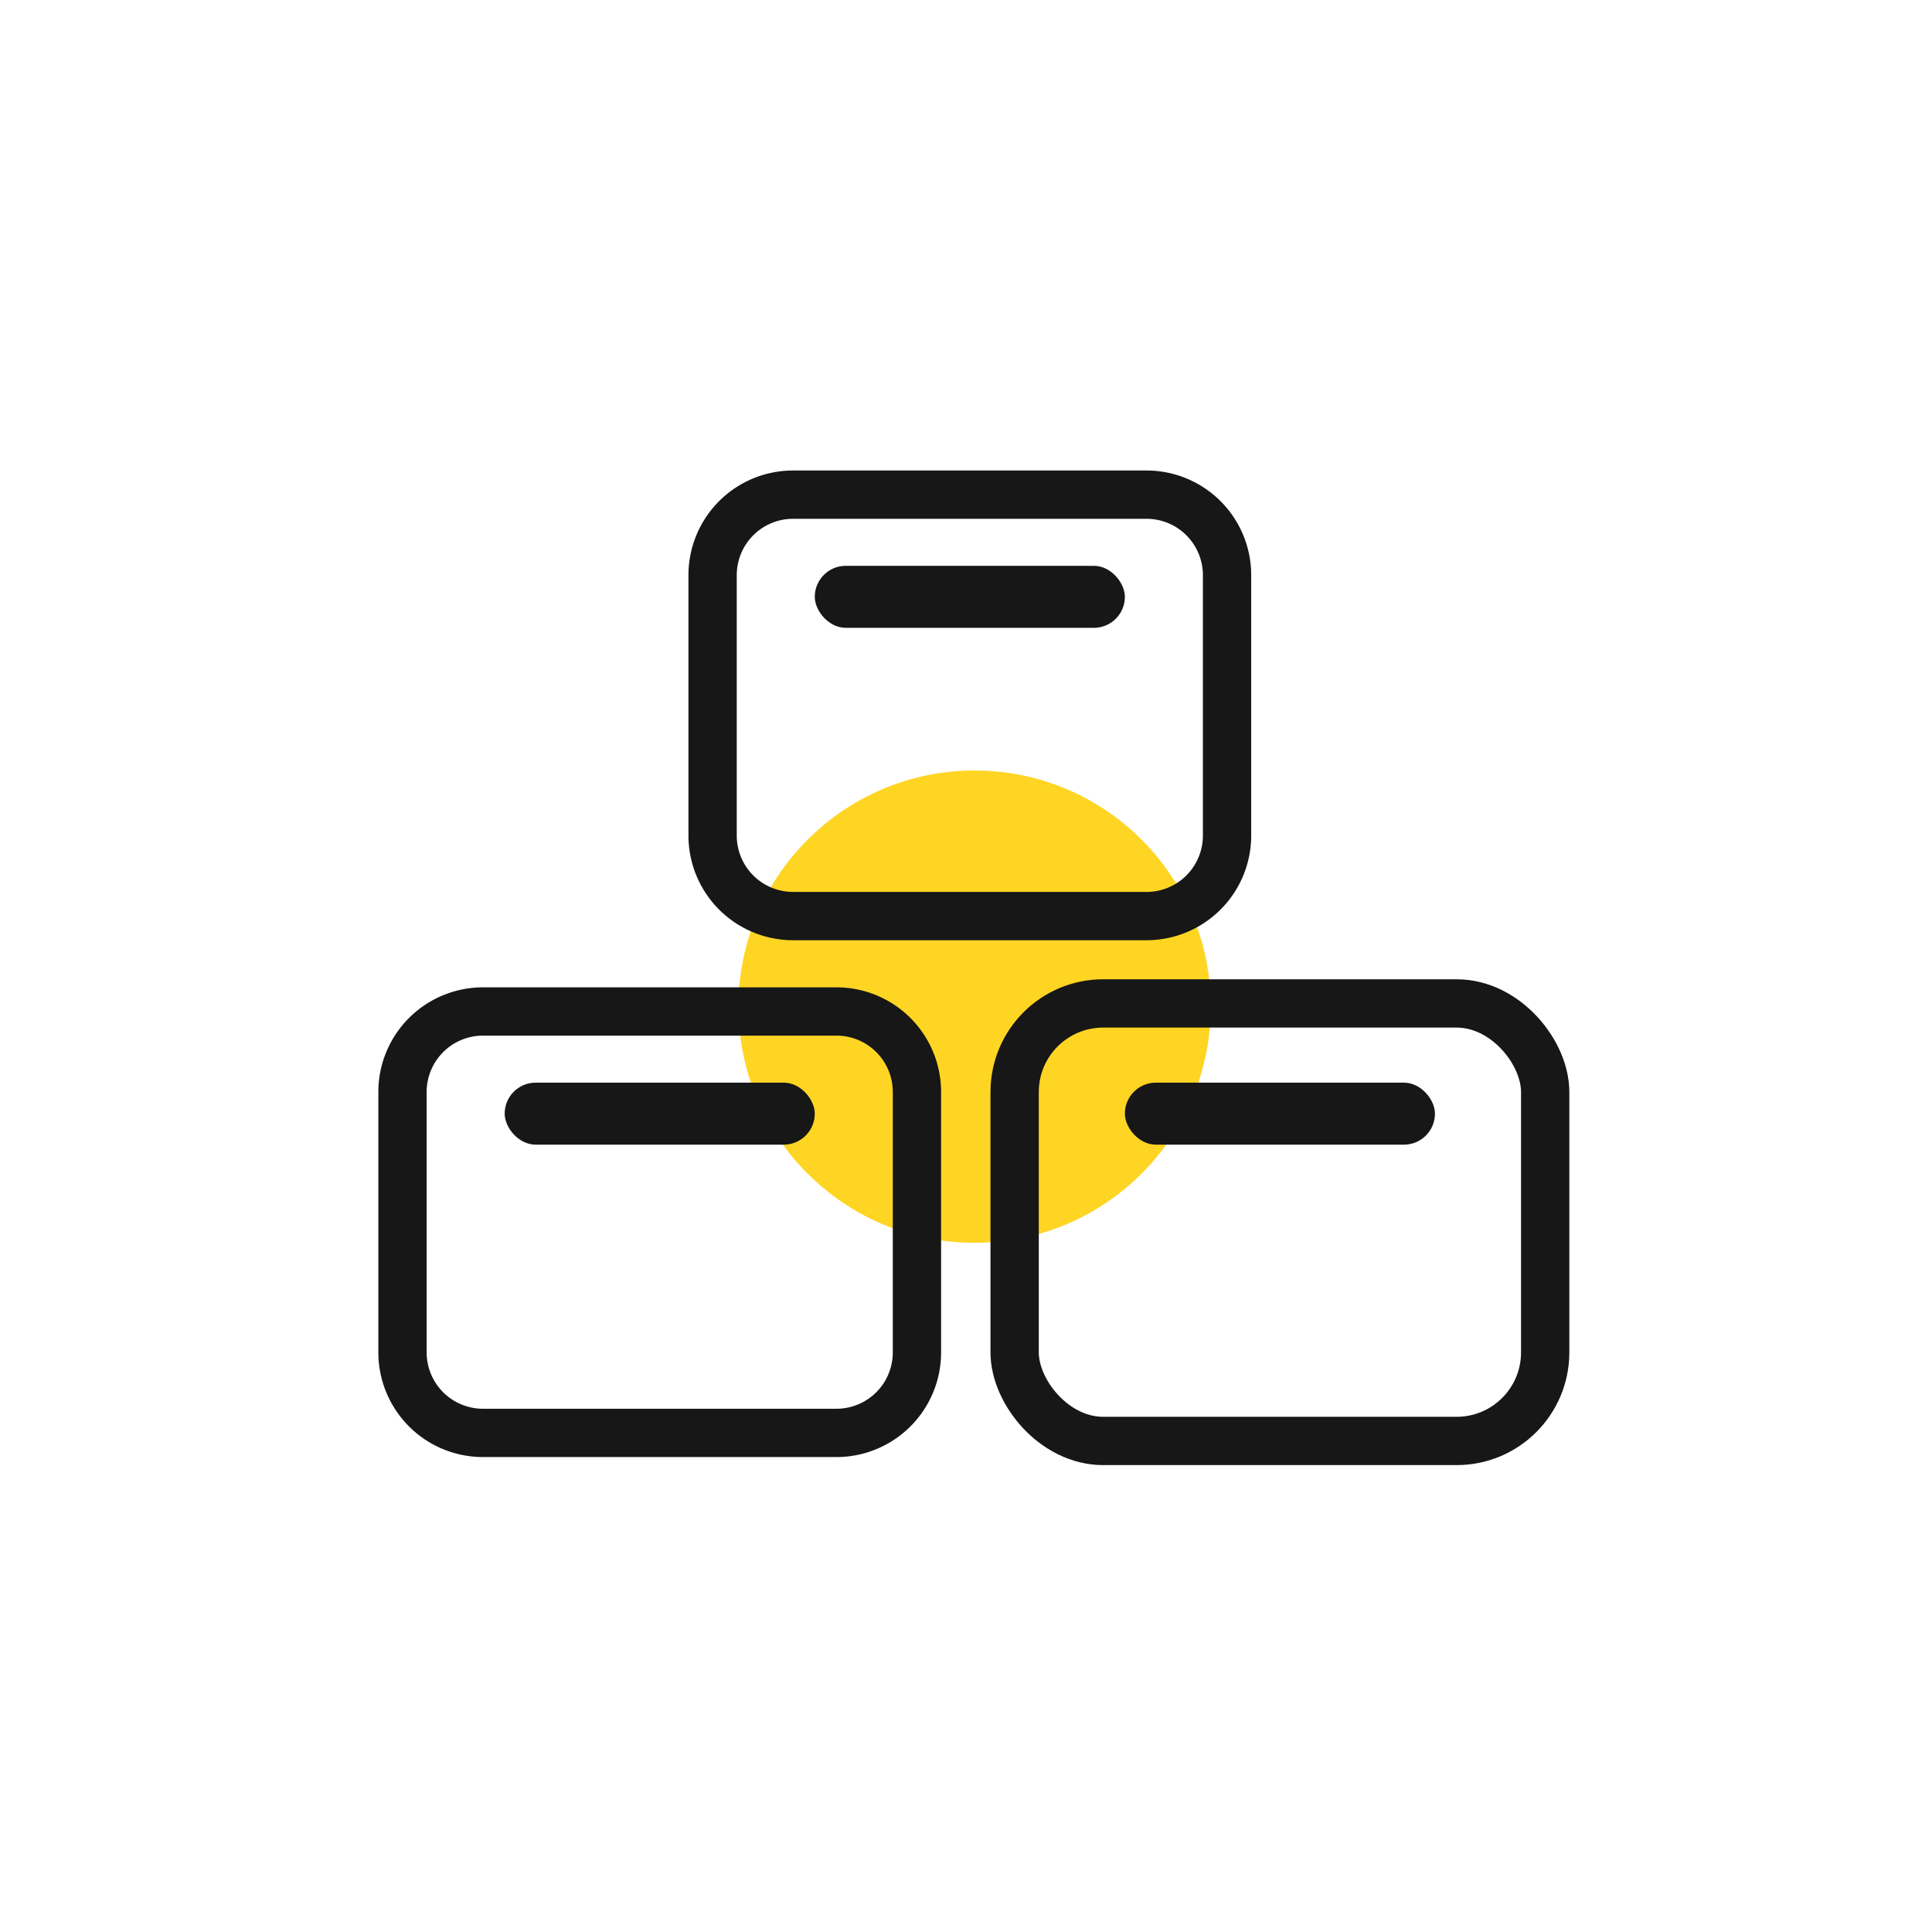 <svg xmlns="http://www.w3.org/2000/svg" viewBox="3392 3499 120 120"><defs><style>.a{fill:#fff;opacity:0;}.b{fill:#ffd524;}.c,.f{fill:none;}.c{stroke:#171717;stroke-width:3px;}.d{fill:#171717;}.e{stroke:none;}</style></defs><g transform="translate(2991 -4439)"><circle class="a" cx="60" cy="60" r="60" transform="translate(401 7938)"/><g transform="translate(-2146 3409.724)"><circle class="b" cx="14.669" cy="14.669" r="14.669" transform="translate(2592.866 4576.132)"/><g transform="translate(2589.261 4557)"><path class="c" d="M7,2H28.953a5,5,0,0,1,5,5V23.175a5,5,0,0,1-5,5H7a5,5,0,0,1-5-5V7A5,5,0,0,1,7,2Z"/><rect class="d" width="19.261" height="3.852" rx="1.926" transform="translate(8.346 6.42)"/></g><g transform="translate(2570 4589.101)"><g transform="translate(0 0)"><path class="c" d="M7,2H28.953a5,5,0,0,1,5,5V23.175a5,5,0,0,1-5,5H7a5,5,0,0,1-5-5V7A5,5,0,0,1,7,2Z"/><rect class="d" width="19.261" height="3.852" rx="1.926" transform="translate(8.346 6.42)"/></g><g transform="translate(38.521 0)"><g class="c"><rect class="e" width="35.953" height="30.175" rx="7"/><rect class="f" x="1.5" y="1.5" width="32.953" height="27.175" rx="5.5"/></g><rect class="d" width="19.261" height="3.852" rx="1.926" transform="translate(8.346 6.42)"/></g></g></g></g></svg>